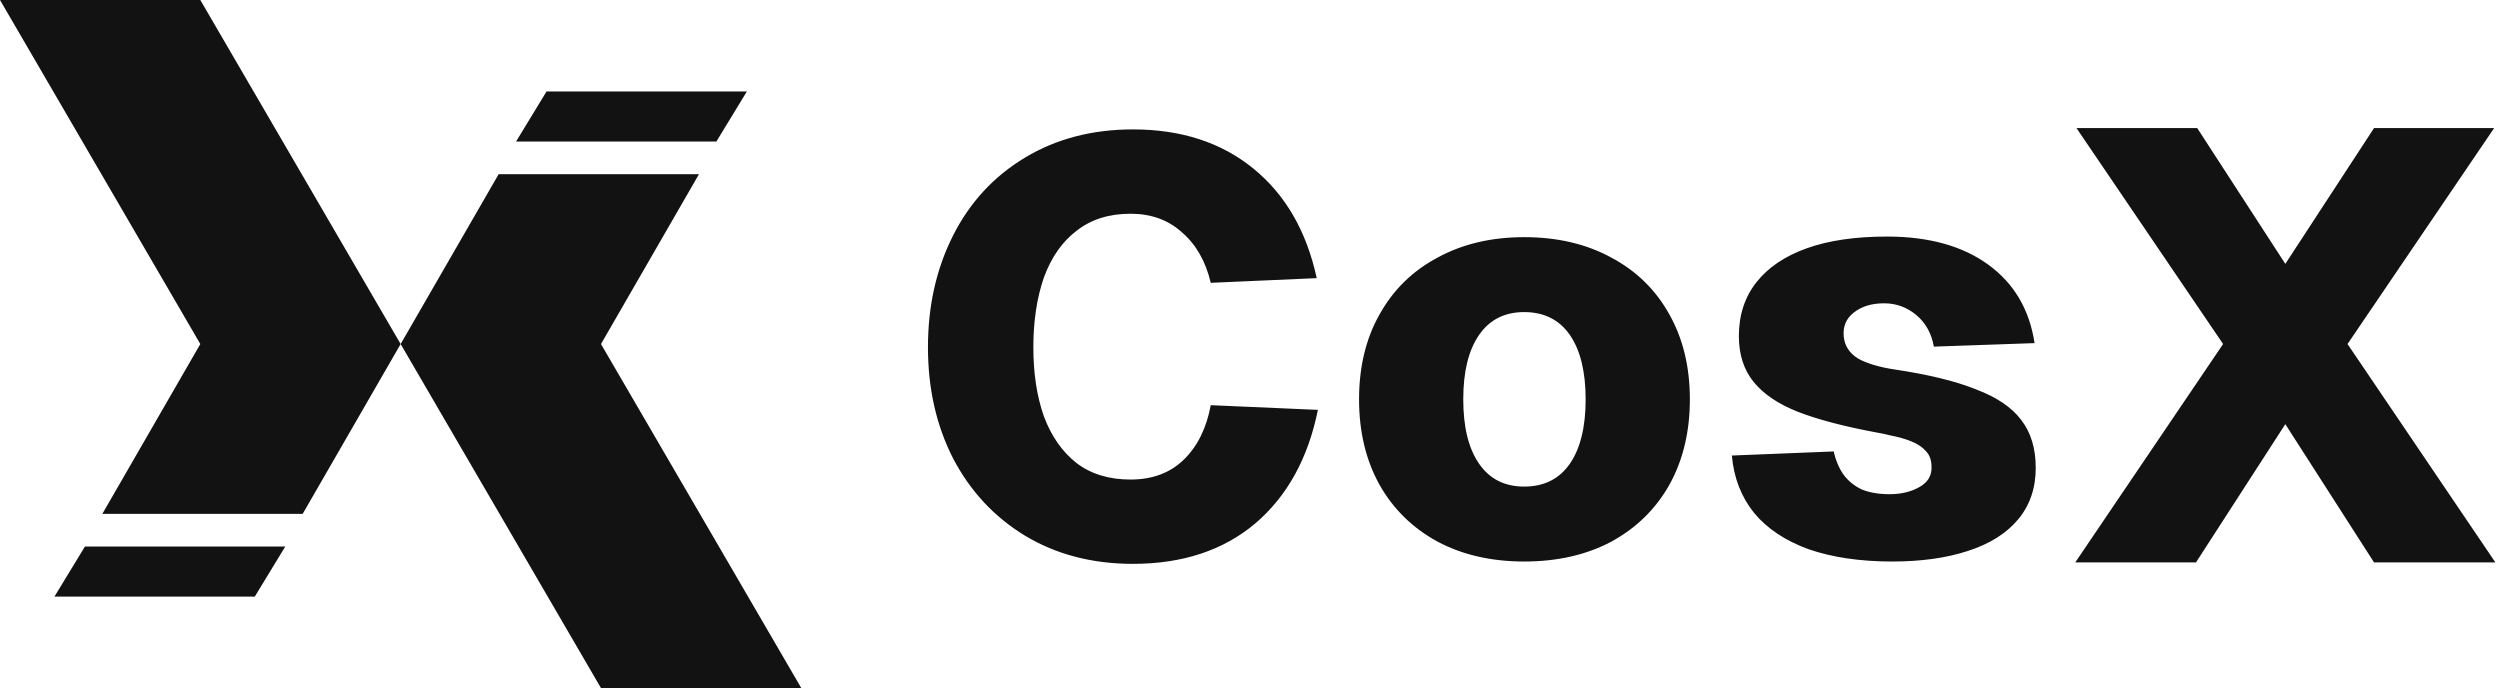 <svg width="109" height="30" viewBox="0 0 109 30" fill="none" xmlns="http://www.w3.org/2000/svg">
<path d="M57.46 17.87C57.035 19.981 56.124 21.631 54.729 22.823C53.333 23.997 51.555 24.584 49.394 24.584C47.623 24.584 46.058 24.176 44.696 23.359C43.352 22.542 42.305 21.419 41.556 19.989C40.825 18.56 40.459 16.943 40.459 15.139C40.459 13.335 40.825 11.71 41.556 10.263C42.288 8.816 43.335 7.685 44.696 6.868C46.058 6.051 47.623 5.642 49.394 5.642C51.504 5.642 53.257 6.213 54.652 7.353C56.048 8.493 56.967 10.084 57.409 12.127L52.789 12.331C52.567 11.395 52.151 10.663 51.538 10.135C50.942 9.591 50.193 9.319 49.291 9.319C48.355 9.319 47.572 9.565 46.943 10.059C46.313 10.535 45.837 11.216 45.513 12.101C45.207 12.986 45.054 13.999 45.054 15.139C45.054 16.279 45.207 17.283 45.513 18.151C45.837 19.019 46.313 19.7 46.943 20.194C47.572 20.67 48.355 20.908 49.291 20.908C50.245 20.908 51.019 20.619 51.614 20.04C52.21 19.462 52.602 18.67 52.789 17.666L57.46 17.87ZM66.453 24.482C65.024 24.482 63.764 24.193 62.675 23.614C61.586 23.019 60.744 22.193 60.148 21.138C59.552 20.066 59.255 18.823 59.255 17.411C59.255 15.998 59.552 14.764 60.148 13.709C60.744 12.637 61.586 11.812 62.675 11.233C63.764 10.637 65.024 10.34 66.453 10.34C67.9 10.34 69.168 10.637 70.257 11.233C71.346 11.812 72.189 12.637 72.784 13.709C73.38 14.764 73.678 15.998 73.678 17.411C73.678 18.823 73.38 20.066 72.784 21.138C72.189 22.193 71.346 23.019 70.257 23.614C69.168 24.193 67.9 24.482 66.453 24.482ZM66.453 21.215C67.321 21.215 67.985 20.883 68.445 20.219C68.904 19.555 69.134 18.619 69.134 17.411C69.134 16.203 68.904 15.267 68.445 14.603C67.985 13.939 67.321 13.607 66.453 13.607C65.602 13.607 64.947 13.939 64.488 14.603C64.028 15.267 63.798 16.203 63.798 17.411C63.798 18.619 64.028 19.555 64.488 20.219C64.947 20.883 65.602 21.215 66.453 21.215ZM84.316 15.113C84.214 14.535 83.958 14.075 83.55 13.735C83.142 13.395 82.674 13.224 82.146 13.224C81.601 13.224 81.159 13.361 80.819 13.633C80.495 13.888 80.35 14.228 80.385 14.654C80.419 15.062 80.623 15.386 80.997 15.624C81.389 15.845 81.925 16.007 82.605 16.109C84.086 16.33 85.269 16.619 86.154 16.977C87.056 17.317 87.711 17.76 88.12 18.304C88.545 18.849 88.758 19.547 88.758 20.398C88.758 21.283 88.502 22.031 87.992 22.644C87.481 23.257 86.749 23.716 85.796 24.023C84.861 24.329 83.763 24.482 82.503 24.482C81.108 24.482 79.891 24.303 78.853 23.946C77.832 23.572 77.04 23.044 76.479 22.363C75.917 21.666 75.594 20.832 75.509 19.861L79.951 19.683C80.036 20.074 80.18 20.415 80.385 20.704C80.589 20.976 80.853 21.189 81.176 21.342C81.516 21.478 81.916 21.547 82.376 21.547C82.886 21.547 83.32 21.444 83.678 21.24C84.052 21.036 84.231 20.738 84.214 20.347C84.214 20.057 84.129 19.828 83.958 19.657C83.805 19.487 83.601 19.351 83.346 19.249C83.108 19.147 82.776 19.053 82.35 18.968C82.231 18.934 82.069 18.9 81.865 18.866C80.401 18.594 79.236 18.287 78.368 17.947C77.517 17.607 76.879 17.173 76.453 16.645C76.028 16.117 75.815 15.454 75.815 14.654C75.815 13.735 76.07 12.952 76.581 12.305C77.091 11.659 77.823 11.165 78.776 10.825C79.729 10.484 80.895 10.314 82.274 10.314C84.094 10.314 85.567 10.723 86.69 11.54C87.813 12.356 88.485 13.497 88.707 14.96L84.316 15.113Z" fill="#121212"/>
<path d="M102.352 14.999L108.744 5.585H103.507L99.64 11.505L95.799 5.585H90.535L96.927 14.999L90.482 24.52H95.746L99.64 18.493L103.507 24.52H108.798L102.352 14.999Z" fill="#121212"/>
<path d="M26.203 30L17.468 15L21.741 7.595H30.475L26.203 15L34.937 30H26.203Z" fill="#121212"/>
<path d="M31.234 6.171H22.5L23.829 3.988H32.563L31.234 6.171Z" fill="#121212"/>
<path d="M8.734 0L17.468 15L13.196 22.405H4.462L8.734 15L0 0H8.734Z" fill="#121212"/>
<path d="M3.703 23.829H12.437L11.108 26.013H2.373L3.703 23.829Z" fill="#121212"/>
</svg>
